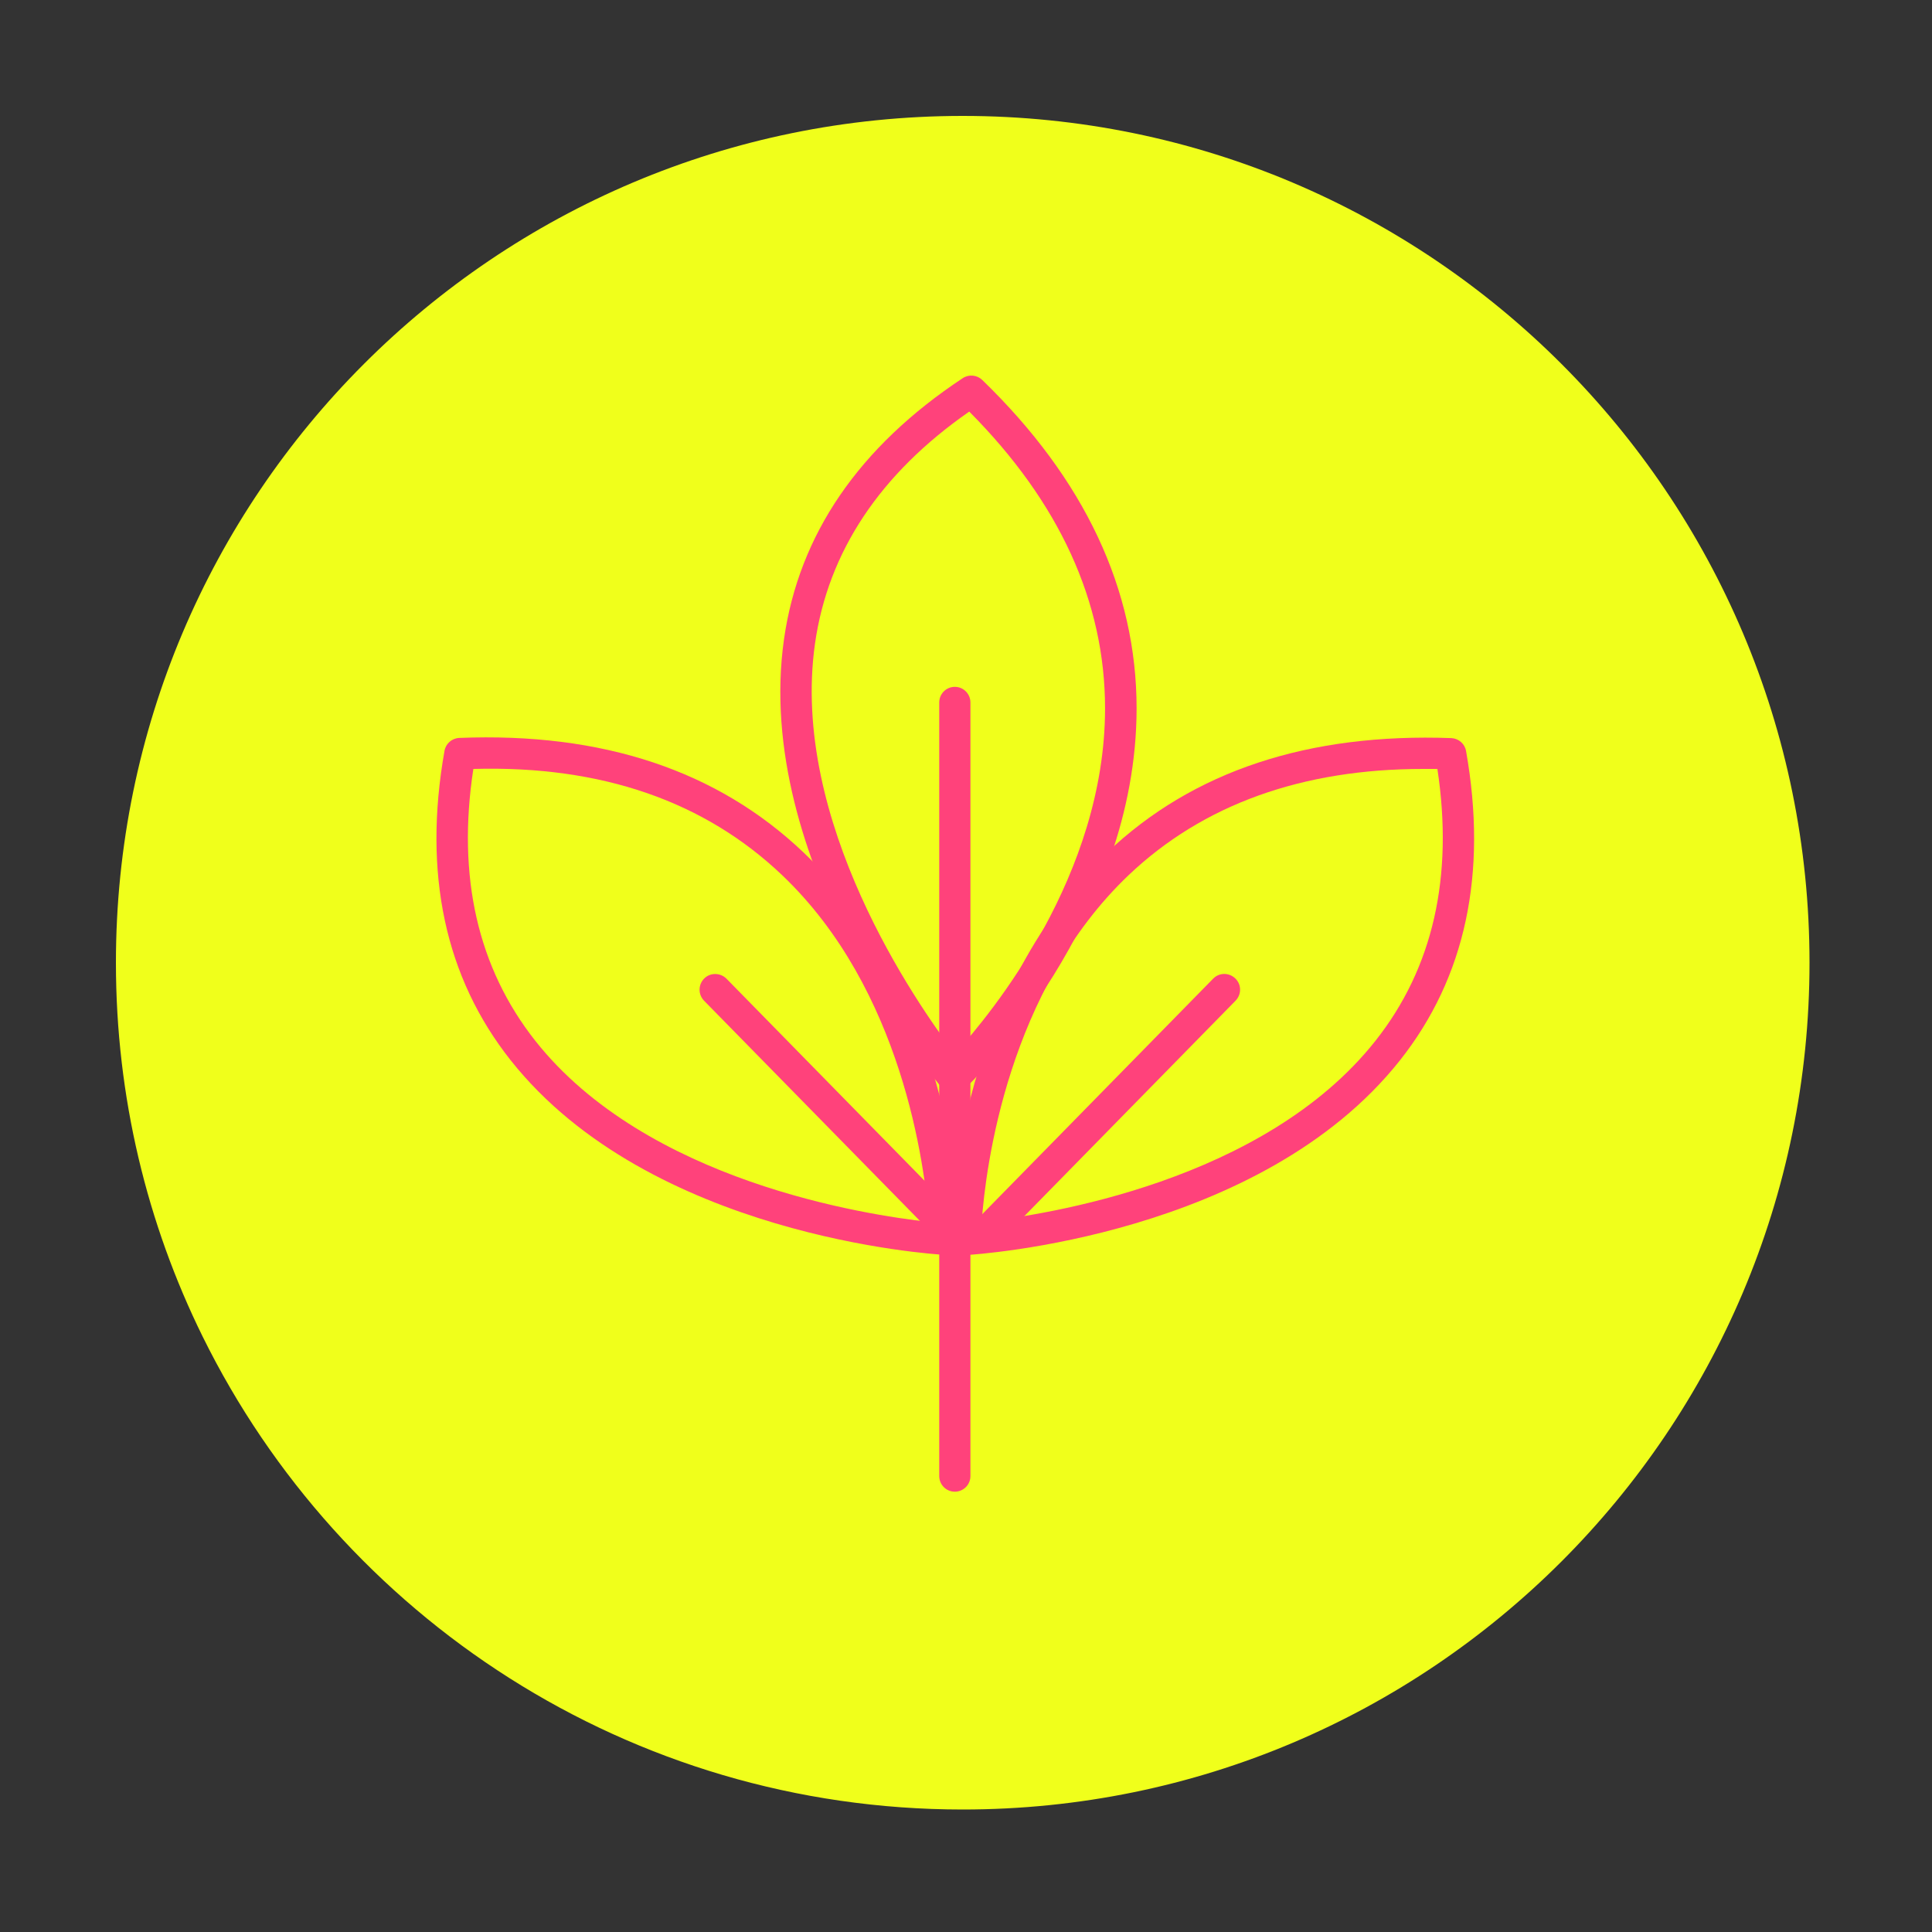 <svg width="100" height="100" viewBox="0 0 100 100" fill="none" xmlns="http://www.w3.org/2000/svg">
<rect x="0" y="0" width="100" height="100" fill="#333333" stroke="none"/>
<path d="M10.491 69.184C7.614 63.348 6 56.779 6 49.83C6 25.623 25.623 6 49.83 6C74.037 6 93.66 25.623 93.66 49.83C93.66 74.037 74.037 93.66 49.83 93.66C32.573 93.66 17.644 83.686 10.491 69.184Z" fill="#F0FF1B"/>
<path d="M49.96 64.953C49.746 64.953 49.552 64.87 49.403 64.731C49.245 64.582 49.153 64.359 49.153 64.137C49.153 63.636 49.348 51.704 57.299 44.133C61.752 39.893 67.746 37.935 75.122 38.204C75.503 38.223 75.818 38.501 75.883 38.873C77.006 45.209 75.855 50.6 72.459 54.886C65.25 63.988 50.619 64.925 49.997 64.963H49.951L49.96 64.953ZM73.666 39.8C67.384 39.8 62.263 41.647 58.422 45.293C52.177 51.231 51.018 60.37 50.813 63.246C54.089 62.894 65.436 61.159 71.198 53.866C74.176 50.099 75.243 45.376 74.399 39.8C74.148 39.8 73.907 39.8 73.666 39.8Z" fill="#FF427B"/>
<path d="M48.939 64.953H48.893C48.271 64.916 33.64 63.988 26.43 54.877C23.035 50.591 21.884 45.209 23.007 38.863C23.072 38.492 23.387 38.214 23.768 38.195C31.19 37.898 37.138 39.884 41.591 44.124C49.552 51.695 49.737 63.627 49.737 64.128C49.737 64.35 49.644 64.564 49.487 64.721C49.338 64.87 49.134 64.944 48.93 64.944L48.939 64.953ZM24.501 39.8C23.647 45.376 24.733 50.099 27.702 53.866C33.463 61.158 44.81 62.884 48.086 63.246C47.872 60.37 46.722 51.231 40.478 45.293C36.488 41.498 31.172 39.615 24.51 39.8H24.501Z" fill="#FF427B"/>
<path d="M49.366 56.594H49.329C49.106 56.584 48.902 56.483 48.754 56.306C48.355 55.833 38.947 44.579 40.58 33.083C41.35 27.674 44.458 23.128 49.83 19.574C50.155 19.361 50.572 19.407 50.841 19.667C56.139 24.798 58.83 30.522 58.83 36.664C58.83 47.65 50.303 56.009 49.941 56.353C49.793 56.501 49.589 56.584 49.375 56.584L49.366 56.594ZM50.173 21.3C45.544 24.519 42.862 28.564 42.185 33.306C40.877 42.51 47.427 51.918 49.422 54.543C51.361 52.409 57.197 45.284 57.197 36.664C57.197 31.153 54.831 25.994 50.173 21.309V21.3Z" fill="#FF427B"/>
<path d="M49.422 77.21C48.976 77.21 48.615 76.848 48.615 76.403V36.358C48.615 35.913 48.976 35.551 49.422 35.551C49.867 35.551 50.229 35.913 50.229 36.358V76.403C50.229 76.848 49.867 77.21 49.422 77.21Z" fill="#FF427B"/>
<path d="M49.57 64.833C49.357 64.833 49.153 64.749 48.986 64.591L36.442 51.797C36.126 51.472 36.135 50.962 36.451 50.646C36.766 50.331 37.286 50.34 37.601 50.656L50.145 63.45C50.461 63.775 50.452 64.285 50.136 64.601C49.978 64.758 49.774 64.833 49.57 64.833Z" fill="#FF427B"/>
<path d="M50.823 64.833C50.619 64.833 50.414 64.758 50.257 64.601C49.932 64.285 49.932 63.775 50.248 63.45L62.792 50.656C63.107 50.331 63.617 50.331 63.942 50.647C64.267 50.962 64.267 51.472 63.951 51.797L51.407 64.591C51.249 64.749 51.036 64.833 50.823 64.833Z" fill="#FF427B"/>
</svg>
